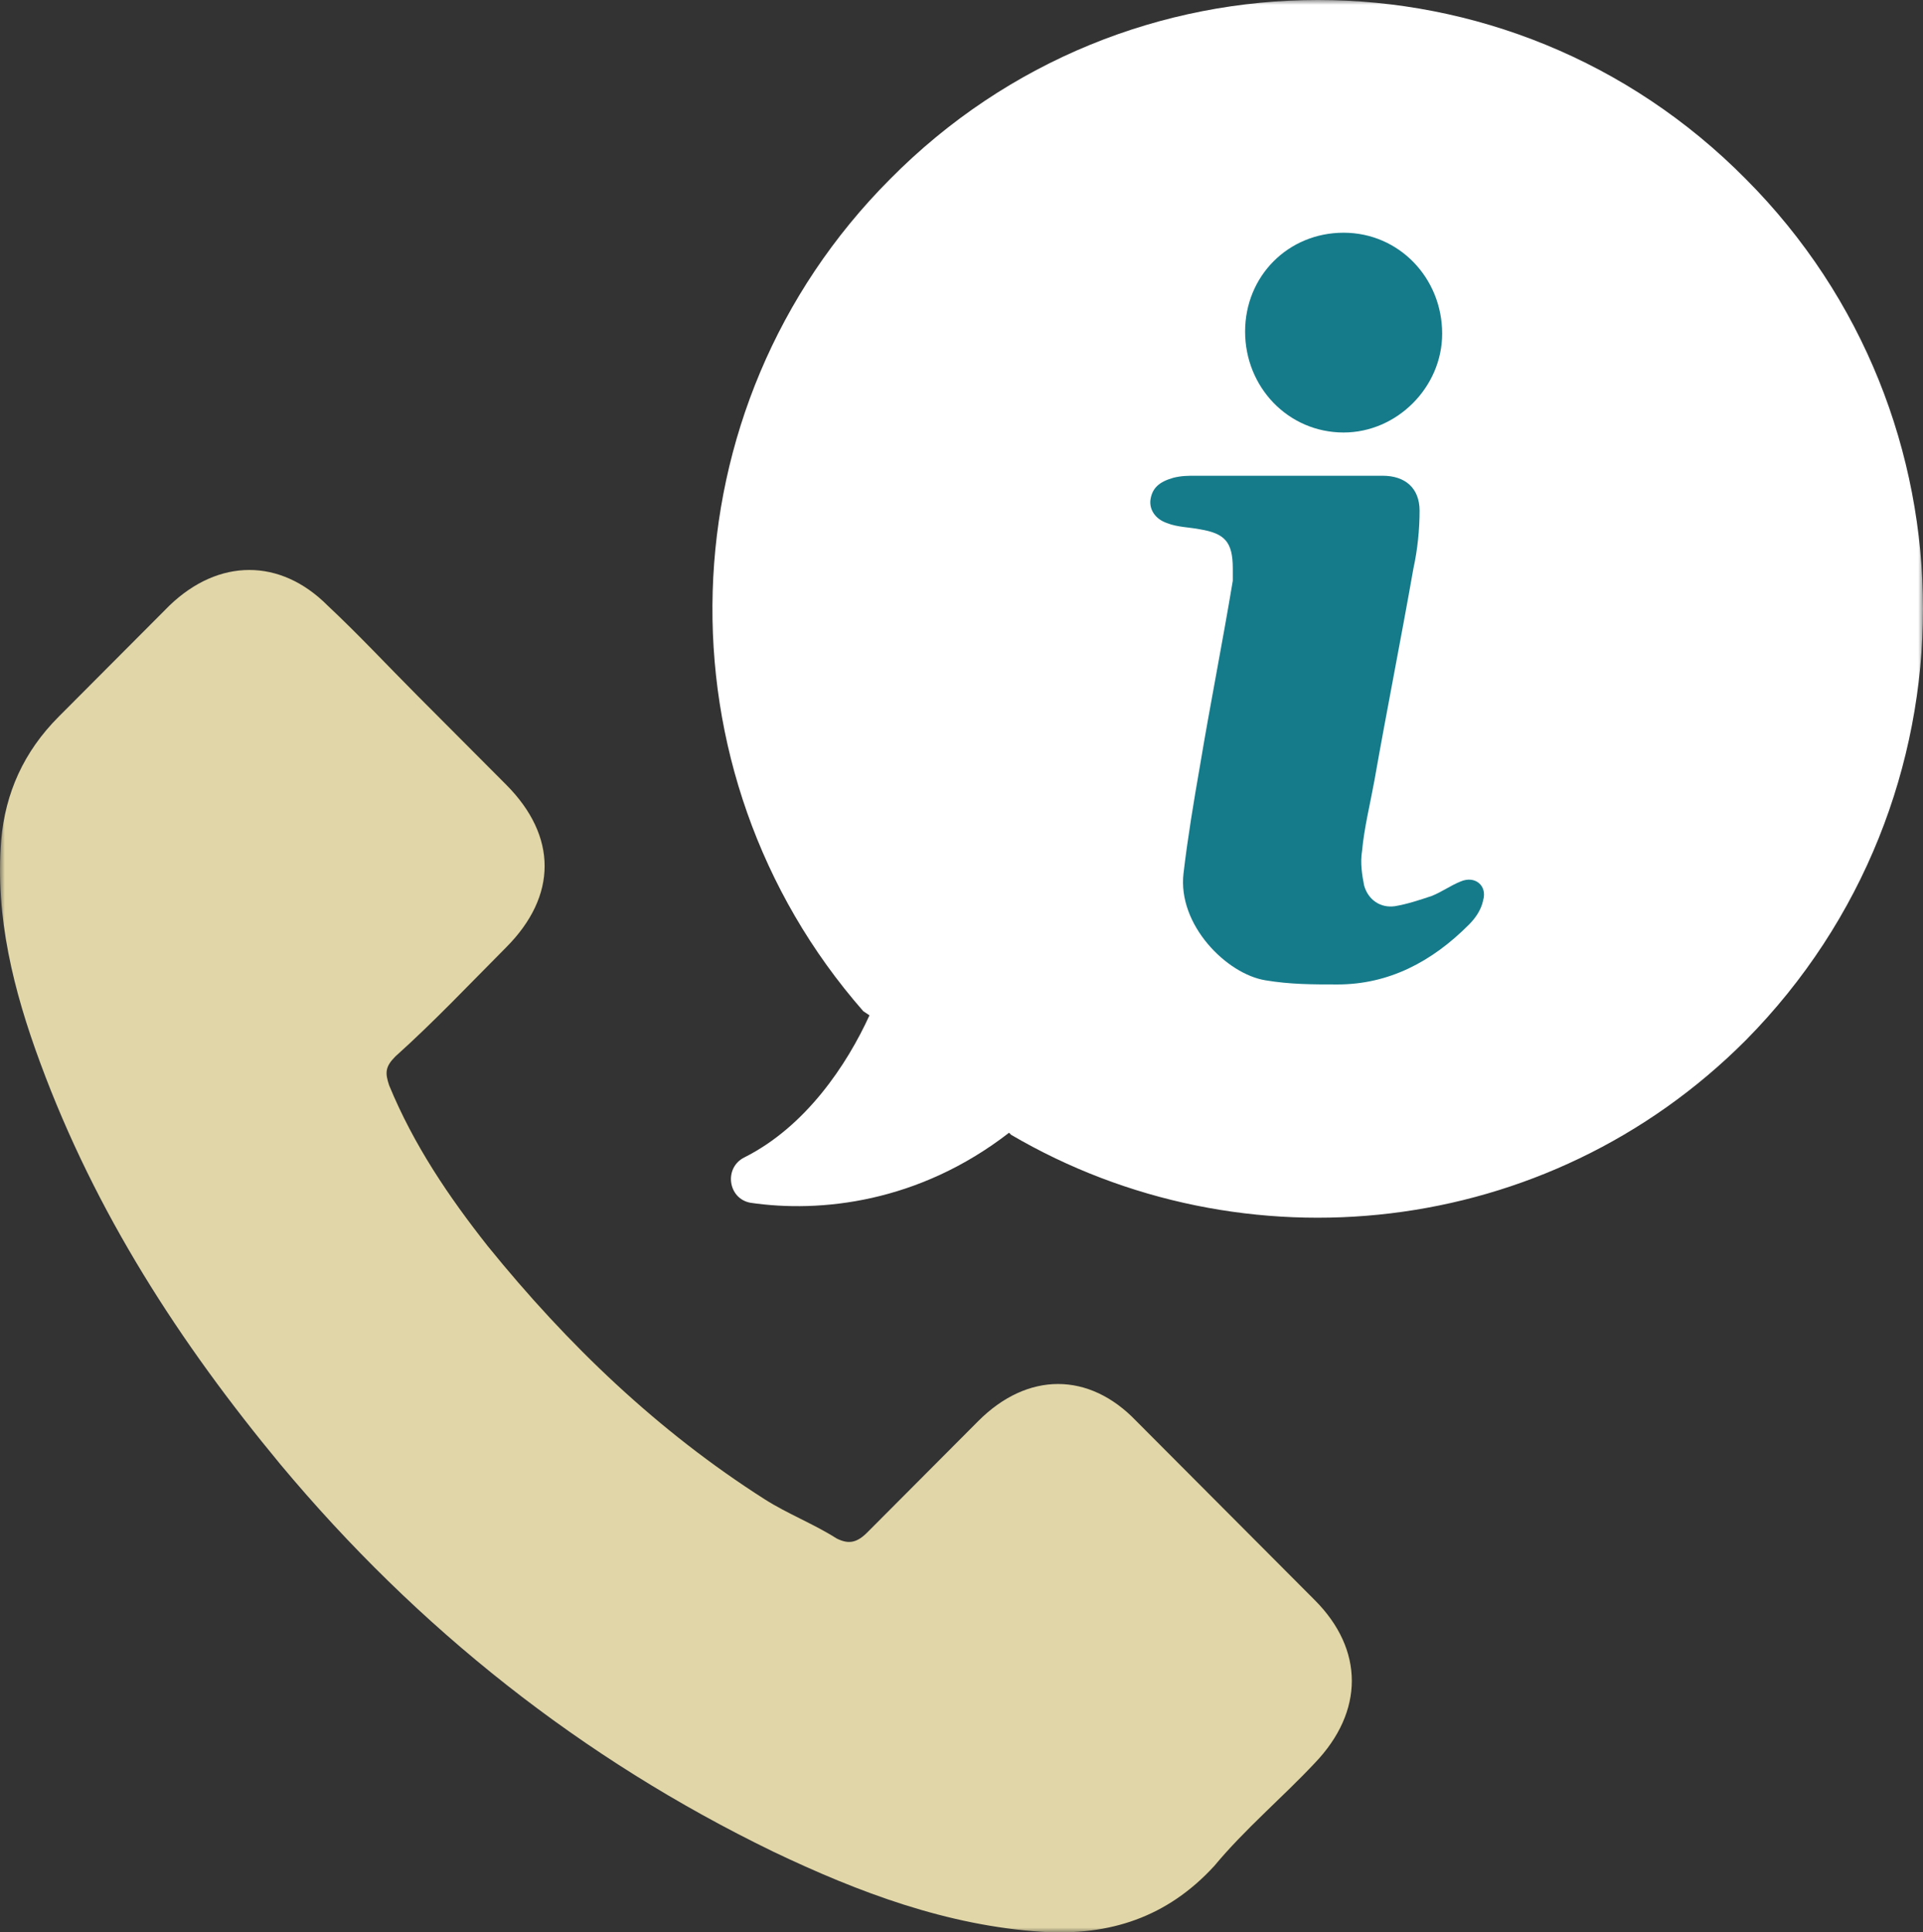 <?xml version="1.0" encoding="UTF-8"?>
<svg width="200px" height="201px" viewBox="0 0 200 201" version="1.1" xmlns="http://www.w3.org/2000/svg" xmlns:xlink="http://www.w3.org/1999/xlink">
    <rect x="0" y="0" width="200" height="201" fill="#333333" stroke="none"/>
    <title>Untitled</title>
    <defs>
        <polygon id="path-1" points="0 0 200 0 200 201 0 201"></polygon>
    </defs>
    <g id="Page-1" stroke="none" stroke-width="1" fill="none" fill-rule="evenodd">
        <g id="Group-3">
            <mask id="mask-2" fill="white">
                <use xlink:href="#path-1"></use>
            </mask>
            <g id="Clip-2"></g>
            <path d="M89.788,105.184 C68.012,80.334 68.866,42.416 92.563,18.638 C117.114,-6.213 157.036,-6.213 181.587,18.638 C206.138,43.273 206.138,83.333 181.587,108.183 C160.879,128.963 129.283,132.176 105.159,118.038 L104.945,117.823 C95.552,125.107 85.305,126.178 78.046,125.107 C75.698,124.679 75.271,121.465 77.406,120.394 C83.81,117.181 88.08,110.754 90.428,105.613 L89.788,105.184 Z" id="Fill-1" fill="#FFFFFF" mask="url(#mask-2)"></path>
            <path d="M119.676,51.842 C119.46,52.913 120.103,53.985 121.384,54.413 C122.451,54.841 123.73,54.841 124.797,55.056 C127.361,55.484 128.215,56.341 128.215,59.126 L128.215,60.411 C127.148,66.838 125.865,73.265 124.797,79.691 C124.159,83.333 123.519,87.189 123.092,90.831 C122.451,96.187 127.575,101.328 131.631,101.971 C134.193,102.399 136.539,102.399 139.103,102.399 C144.44,102.399 148.923,100.043 152.766,96.187 C153.407,95.544 154.047,94.687 154.261,93.616 C154.685,92.116 153.407,91.045 151.912,91.688 C150.845,92.116 149.991,92.759 148.923,93.188 C147.643,93.616 146.362,94.044 145.079,94.259 C143.586,94.473 142.305,93.616 141.876,92.116 C141.665,91.045 141.451,89.76 141.665,88.475 C141.876,86.118 142.519,83.547 142.944,81.191 C144.227,73.907 145.721,66.41 147.002,59.126 C147.429,57.198 147.643,55.056 147.643,53.128 C147.643,50.771 146.146,49.486 143.8,49.486 L133.766,49.486 L124.373,49.486 C123.519,49.486 122.878,49.486 122.024,49.7 C120.528,50.128 119.889,50.771 119.676,51.842 L119.676,51.842 Z" id="Path" fill="#157B8A" mask="url(#mask-2)"></path>
            <path d="M129.496,34.49 C129.496,40.274 133.979,44.987 139.741,44.987 C145.294,44.987 149.991,40.274 149.991,34.704 C149.991,28.92 145.508,24.207 139.741,24.207 C133.979,24.207 129.496,28.706 129.496,34.49 L129.496,34.49 Z" id="Path" fill="#157B8A" mask="url(#mask-2)"></path>
            <path d="M4.18,110.54 C1.405,103.042 -0.517,95.33 0.124,87.403 C0.551,82.476 2.472,78.192 6.101,74.55 C9.944,70.694 13.787,66.838 17.63,62.982 C22.753,58.055 29.158,58.055 34.068,62.982 C37.27,65.981 40.259,69.194 43.461,72.408 C46.45,75.407 49.439,78.406 52.641,81.619 C57.978,86.975 57.978,93.188 52.641,98.543 C48.798,102.399 45.169,106.255 41.113,109.897 C40.046,110.968 40.046,111.611 40.473,112.896 C43.034,119.109 46.664,124.464 50.72,129.606 C59.046,139.888 68.439,148.886 79.54,155.955 C81.889,157.455 84.664,158.526 87.012,160.026 C88.293,160.668 89.147,160.456 90.215,159.385 C94.058,155.527 97.9,151.671 101.743,147.815 C106.867,142.673 113.271,142.673 118.181,147.815 L136.755,166.452 C141.876,171.594 141.876,178.02 136.755,183.376 C133.337,187.018 129.496,190.231 126.294,194.087 C121.384,199.443 115.406,201.371 108.361,200.942 C98.541,200.3 89.361,196.874 80.394,192.59 C60.54,182.95 43.461,169.451 29.158,152.313 C18.697,139.674 9.944,126.178 4.18,110.54 L4.18,110.54 Z" id="Path" fill="#E1D6A7" mask="url(#mask-2)"></path>
        </g>
    </g>
</svg>